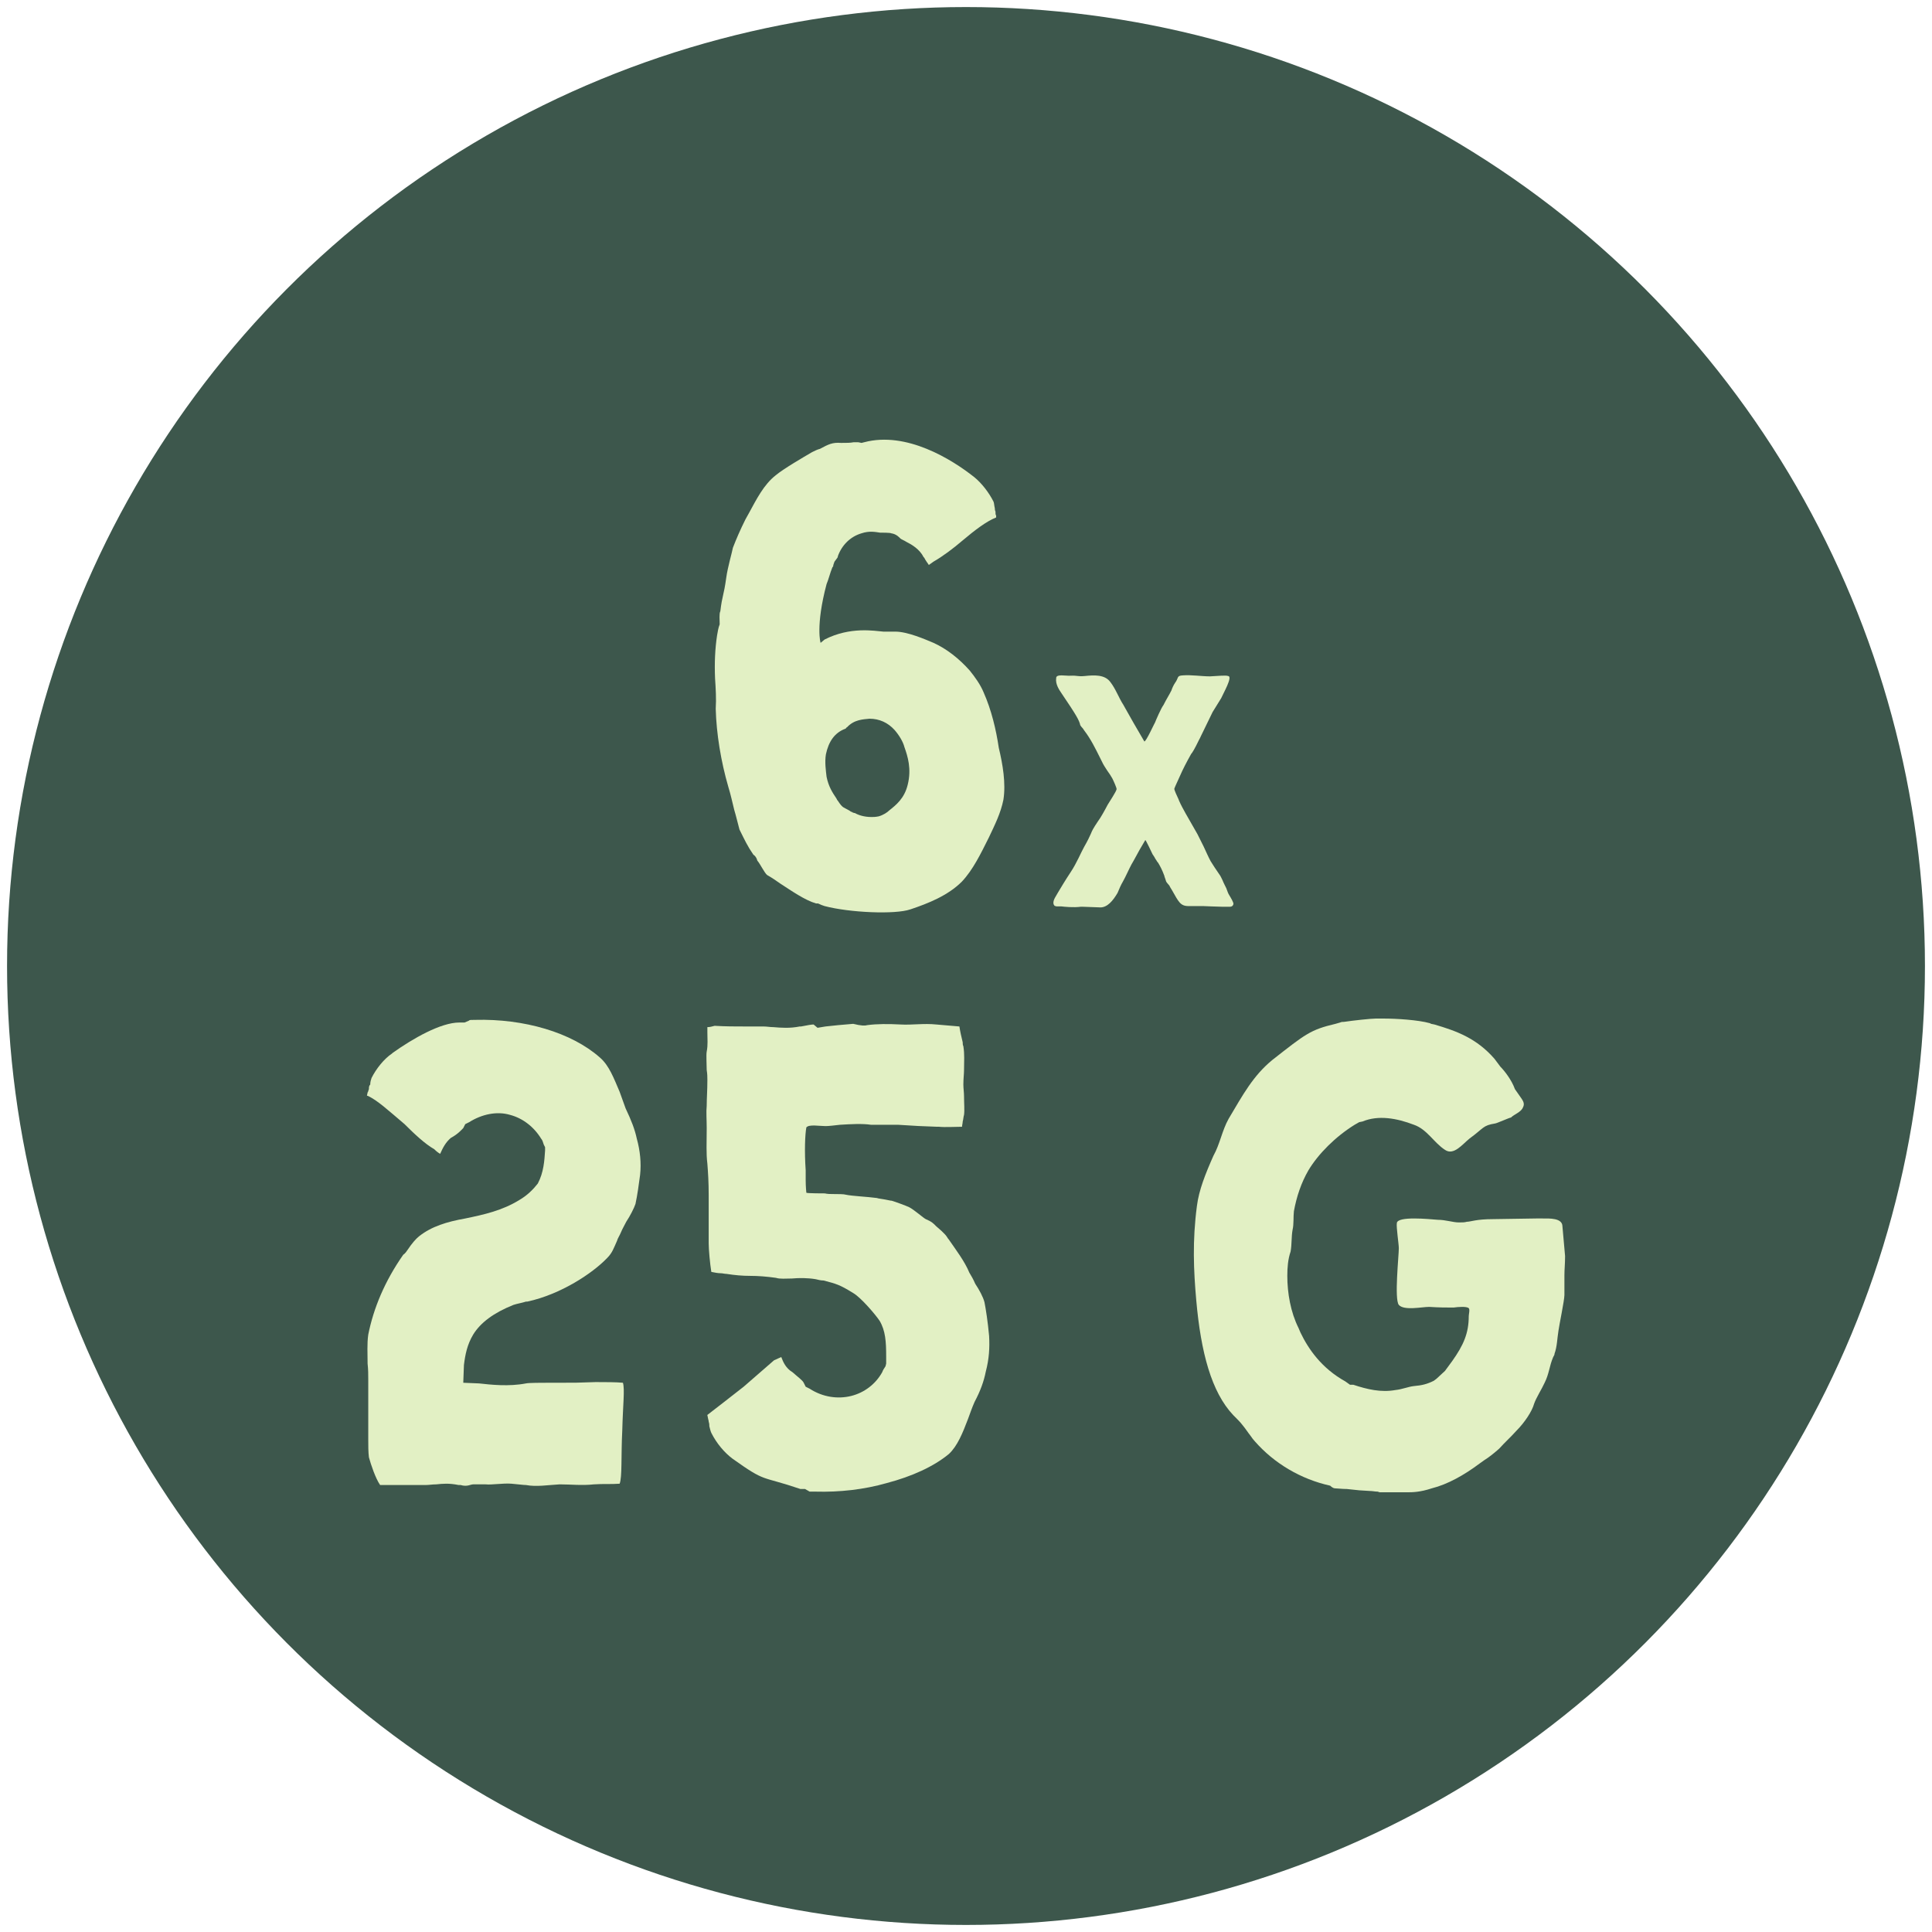 <?xml version="1.0" encoding="UTF-8"?>
<svg xmlns="http://www.w3.org/2000/svg" clip-rule="evenodd" fill-rule="evenodd" height="100" stroke-linejoin="round" stroke-miterlimit="2" width="100">
  <circle cx="50" cy="50" fill="#3d574c" r="49.635" stroke-width=".033"></circle>
  <g fill="#e2f0c4" fill-rule="nonzero">
    <path d="m.346.004c.027-.009.057-.021.078-.042.017-.018.029-.043.041-.067.009-.019.018-.037.022-.057.004-.025-.001-.054-.007-.079-.004-.027-.011-.057-.023-.084-.005-.012-.013-.023-.021-.033-.016-.018-.035-.033-.055-.042-.012-.005-.039-.017-.058-.017h-.018c-.013-.001-.05-.008-.089.012l-.006.005c0 .001-.008-.025.009-.089.003-.007.005-.016.009-.026 0 0 .001 0 .001-.001 0-.002.001-.004.002-.007.002-.003.004-.005.005-.007v-.001c.006-.017.019-.03.036-.035.012-.004.021-.002.028-.001.002 0 .016 0 .017.001.008.001.013.007.014.008s.006.003.009.005c.008.004.02.011.026.023l.001.001c.002.004.005.008.007.011l.007-.005c.014-.008.03-.02.044-.032.019-.016.036-.029.051-.035v-.003c-.001-.001-.001-.003-.001-.006-.001-.002-.001-.004-.001-.005-.001-.004-.001-.008-.002-.01-.007-.014-.018-.028-.029-.037-.034-.027-.103-.07-.167-.053l-.004.001-.005-.001h-.007c-.005.001-.011.001-.019.001-.013-.001-.019.002-.032.009-.004.001-.008.003-.012.005-.012.007-.043.025-.055.035-.018.014-.029.036-.041.058l-.005.009c-.008.016-.014.03-.019.043-.001.006-.008.03-.01.045-.004.029-.006.026-.009.051-.002.004-.001.013-.001.02-.002.005-.003.011-.004.017-.003.02-.004.041-.003.065.001.015.002.031.001.046.001.038.008.08.019.118.004.013.006.023.009.035.003.01.005.019.008.03.008.016.012.025.021.038.003.002.005.005.006.009.005.006.011.019.015.022.007.004.013.008.02.013.017.011.037.025.054.03h.003c.004.002.007.003.01.004.038.01.107.013.13.005zm-.059-.14c-.011 0-.02-.003-.025-.006-.002 0-.003-.001-.004-.001 0 0 0-.001-.002-.001-.002-.002-.007-.004-.012-.007-.005-.004-.007-.009-.009-.011l-.001-.002c-.006-.009-.012-.018-.015-.033-.001-.009-.003-.022-.001-.034.004-.019.013-.033.03-.039 0 0 .001-.002.002-.002.011-.012.025-.012.034-.013.015 0 .028.006.038.017.007.008.013.018.015.026.005.014.011.033.005.057-.005.021-.018.031-.028.039-.003.003-.009.007-.016.009-.005.001-.008.001-.011.001z" transform="matrix(34.15 0 0 34.15 35.304 46.933)"></path>
    <path d="m.192.002c.021 0 .038-.02.052-.044.005-.012.01-.024.016-.034.008-.014.018-.037.026-.052.009-.015.017-.031.025-.045l.017-.029c.001-.002.021.041.022.043.002.003.007.01.008.013l.004.006c.001.002.003.005.005.007.006.01.012.021.019.04 0 .001 0 .002.001.004s.003.009.004.012.006.008.01.013c.002.005.007.012.008.014.02.035.025.048.05.048h.045l.024.001c.011 0 .021.001.032.001h.025c.005 0 .009-.003.01-.008s-.009-.021-.012-.026c-.008-.013-.006-.017-.014-.031-.005-.009-.009-.023-.018-.035-.009-.013-.017-.025-.025-.038-.007-.013-.014-.029-.021-.044-.007-.013-.013-.027-.019-.038l-.036-.063c-.007-.013-.013-.023-.02-.039 0-.001-.001-.002-.001-.003-.004-.009-.014-.029-.013-.033.002-.006.014-.031.016-.036.01-.023.021-.044.035-.069.003-.003.01-.014.024-.043.002-.003.003-.006.005-.01l.036-.074.026-.042c.006-.014.036-.066.021-.067-.007-.003-.031 0-.055.001-.025 0-.057-.005-.082-.003-.02.001-.012.007-.024.023-.004.006-.008.014-.011.023-.007.014-.015.026-.024.044-.007.009-.023.046-.026.054.001-.004-.028.06-.032.056l-.032-.055-.026-.046-.005-.009c-.015-.023-.023-.048-.04-.07-.017-.023-.049-.021-.078-.018-.022.002-.02-.002-.043-.001-.014.001-.043-.006-.043.007-.003.019.01.037.016.046.044.065.054.082.057.097.001.002.005.007.008.01l.004.006c.02.026.034.055.048.083l.006.012c.003.007.01.018.016.027.006.008.011.016.015.023.004.008.014.03.013.033-.001.007-.021.037-.027.047-.01.019-.021.039-.03.051-.014.021-.017.027-.021.037-.004.009-.009.02-.021.041-.008.014-.022.048-.04.075-.016.024-.032.051-.038.061-.005.01-.017.024-.014.036.001.002.002.004.003.005.002.001.005.002.007.002h.014c.008.001.036.004.059.001h.004c.01 0 .045.002.055.002z" transform="matrix(17.083 0 0 17.083 53.677 46.933)"></path>
    <path d="m.07-.002h.069c.005 0 .01-.001.016-.001.01-.001.019-.002.034.001h.003c.01.003.015-.001.019-.001h.019c.009.001.026-.002.039-.001.012.001.018.002.022.002.016.003.033 0 .051-.001.017 0 .034.002.052 0 .014-.001.026 0 .039-.001.004-.01.002-.041.004-.081.001-.039.004-.062.001-.072-.01-.001-.027-.001-.038-.001h-.004c-.027.001-.029.001-.057.001h-.015c-.008 0-.029 0-.033.001-.026.005-.053.002-.071 0l-.024-.001.001-.027c.002-.016.005-.031.014-.046.011-.018.031-.033.061-.045.006-.002.013-.003.019-.005h.002c.051-.011.099-.043.121-.066.008-.008.01-.015.015-.026.001-.004.004-.008.006-.013s.005-.01.008-.016c.006-.009.012-.021.014-.027.003-.014.005-.029.007-.044.002-.018 0-.037-.005-.055-.003-.014-.008-.027-.017-.046l-.009-.025c-.009-.021-.016-.04-.03-.052-.043-.038-.115-.059-.189-.057-.006 0-.009 0-.009.001l-.007.003h-.008c-.028 0-.07.024-.101.046l-.001.001c-.012.008-.024.023-.031.037-.001.003-.002.006-.002.01-.002.002-.002.004-.002.007-.001.002-.001.004-.002.005l-.001.005h.001c.015.007.03.021.056.043.015.015.031.03.045.038.004.004.007.006.009.007.004-.009.008-.017.016-.024.011-.006.016-.012.019-.015l.003-.006.006-.003c.019-.012.042-.017.062-.011.019.005.036.018.047.036.002.002.003.006.004.009l.002.004v.005c-.001.015-.002.033-.011.05-.007.009-.016.018-.028.025-.026.016-.053.022-.082.028-.028.005-.051.012-.07.027-.005.004-.011.011-.017.02-.002.003-.004.006-.007.008-.028.04-.045.081-.053.121-.002.014-.001.029-.001.044.001.009.001.016.001.025v.09c0 .009 0 .019.001.027.003.011.01.032.017.042z" transform="matrix(34.15 0 0 34.15 17.285 76.933)"></path>
    <path d="m.206.008h.009c.036.001.073-.003.108-.013.038-.01.071-.025.094-.044.013-.012.021-.032.029-.053.003-.008.006-.017.01-.026.009-.017.014-.031.017-.046.005-.019.006-.036.005-.054-.002-.022-.005-.041-.007-.051-.002-.008-.008-.019-.014-.028-.003-.007-.006-.012-.009-.017-.007-.017-.02-.034-.031-.05-.002-.002-.003-.005-.006-.008l-.005-.005-.008-.007c-.006-.006-.007-.007-.016-.011-.004-.002-.016-.013-.025-.018-.004-.002-.023-.009-.027-.01h-.001c-.014-.003-.019-.003-.021-.004-.015-.002-.038-.003-.047-.005-.003-.001-.012-.001-.018-.001-.005 0-.01 0-.014-.001-.002 0-.027 0-.028-.001 0 0-.001-.009-.001-.019v-.015c-.002-.029-.001-.054.001-.065.004-.005.02-.002.029-.002.005 0 .013-.001.022-.002.016-.001.034-.002.047 0h.041c.031.002.032.002.059.003h.003c.009.001.025 0 .035 0 0-.003.001-.005.001-.008.001-.003.001-.007.002-.01.001-.007 0-.018 0-.028 0-.006-.001-.012-.001-.018 0-.009.001-.016.001-.022 0-.014.001-.023-.001-.036-.001-.002-.001-.004-.001-.006-.002-.008-.004-.017-.005-.024l-.035-.003c-.019-.002-.037.001-.054 0-.019-.001-.036-.001-.051.001-.003.001-.009.001-.021-.002-.014.001-.033.003-.042.004l-.012.002-.006-.005c-.003 0-.009.001-.019.003h-.002c-.015.003-.028.002-.04.001-.005 0-.01-.001-.015-.001h-.027c-.015 0-.031 0-.047-.001-.004.001-.007.002-.011.002v.008c0 .01.001.019-.001.029-.001.005 0 .02 0 .028.001.006.001.011.001.015 0 .016-.001.028-.001.039-.001.01 0 .021 0 .034 0 .023-.001.038.001.054.001.013.002.028.002.048v.073c0 .009.002.031.004.043.005.001.01.002.014.002.003 0 .006.001.009.001.013.002.024.003.036.003s.025.001.039.003c.006.002.015.001.024.001.011-.001.024-.001.036.001.004.001.008.002.012.002.019.005.024.006.045.019.012.007.034.033.04.042.009.015.01.032.01.054v.011l-.001.004c-.002.003-.004.006-.005.009-.01.018-.027.031-.047.036s-.043.002-.063-.011l-.006-.003-.003-.006c-.002-.004-.008-.008-.017-.016-.01-.006-.014-.015-.017-.023l-.011.005-.046.04c-.051.04-.057.044-.055.043l.001.005c0 .001.001.003.001.005.001.003.001.005.001.007.001.004.002.008.003.01.008.016.02.03.032.039.052.037.041.025.103.046h.007z" transform="matrix(34.15 0 0 34.15 34.872 76.933)"></path>
    <path d="m.332.009h.042c.007 0 .019 0 .037-.006.024-.006.049-.02.073-.038l.007-.005c.005-.003.013-.009.022-.017.009-.01.018-.018.026-.027.013-.013.024-.03.027-.041.003-.009.012-.023.016-.032.007-.014.007-.025.013-.039.001-.002.002-.003.002-.005.004-.011.004-.023.006-.035.001-.008.009-.046.009-.054v-.03c0-.009.001-.017.001-.029l-.004-.045c0-.013-.02-.012-.03-.012h-.01l-.065.001c-.026 0-.034.004-.04.004-.003.001-.007.001-.012.001-.009 0-.02-.004-.032-.004-.013-.001-.061-.006-.062.005-.001.006.003.032.003.038 0 .012-.007.077 0 .086.008.009.035.003.046.003.016.001.025.001.037.001.007-.001.02-.002.023.001.002.002 0 .009 0 .012 0 .026-.008.044-.025.068l-.011.015-.013.012-.004.003c-.01.005-.018.007-.03.008-.009.001-.018.005-.028.006-.022.004-.043-.001-.064-.008h-.005l-.007-.005c-.036-.02-.056-.049-.068-.074l-.003-.007c-.012-.024-.017-.053-.017-.079 0-.013.001-.025.005-.037.002-.011.001-.022.003-.033.002-.008.001-.02.002-.028.004-.022.011-.043.022-.062.015-.025.041-.051.07-.069l.007-.004.005-.001c.024-.01.052-.005.078.005.02.007.03.027.047.038.013.009.026-.008.037-.017.022-.016.02-.02.039-.023.002 0 .022-.009.024-.009.005-.005.015-.008.018-.015.004-.007-.001-.012-.005-.018l-.007-.01c-.005-.014-.016-.028-.022-.034l-.009-.012c-.027-.031-.057-.042-.091-.052l-.005-.001-.002-.001c-.018-.005-.051-.007-.07-.007h-.012c-.007 0-.035.003-.048.005-.002 0-.004 0-.006.001l-.007.002c-.038.009-.045.015-.096.055-.029.024-.044.052-.066.089-.01.018-.013.038-.023.056-.012.027-.022.052-.025.076-.007.053-.005.098-.001.143.007.079.023.139.056.174l.003.003c.003.003.008.008.011.012.005.006.008.011.012.016.002.003.005.007.007.009.029.033.069.057.114.067.002.002.005.004.007.004.003 0 .011.001.017.001h.001l.019.002.016.001c.004 0 .008.001.012.001z" transform="matrix(34.15 0 0 34.15 60.074 76.933)"></path>
  </g>
</svg>
